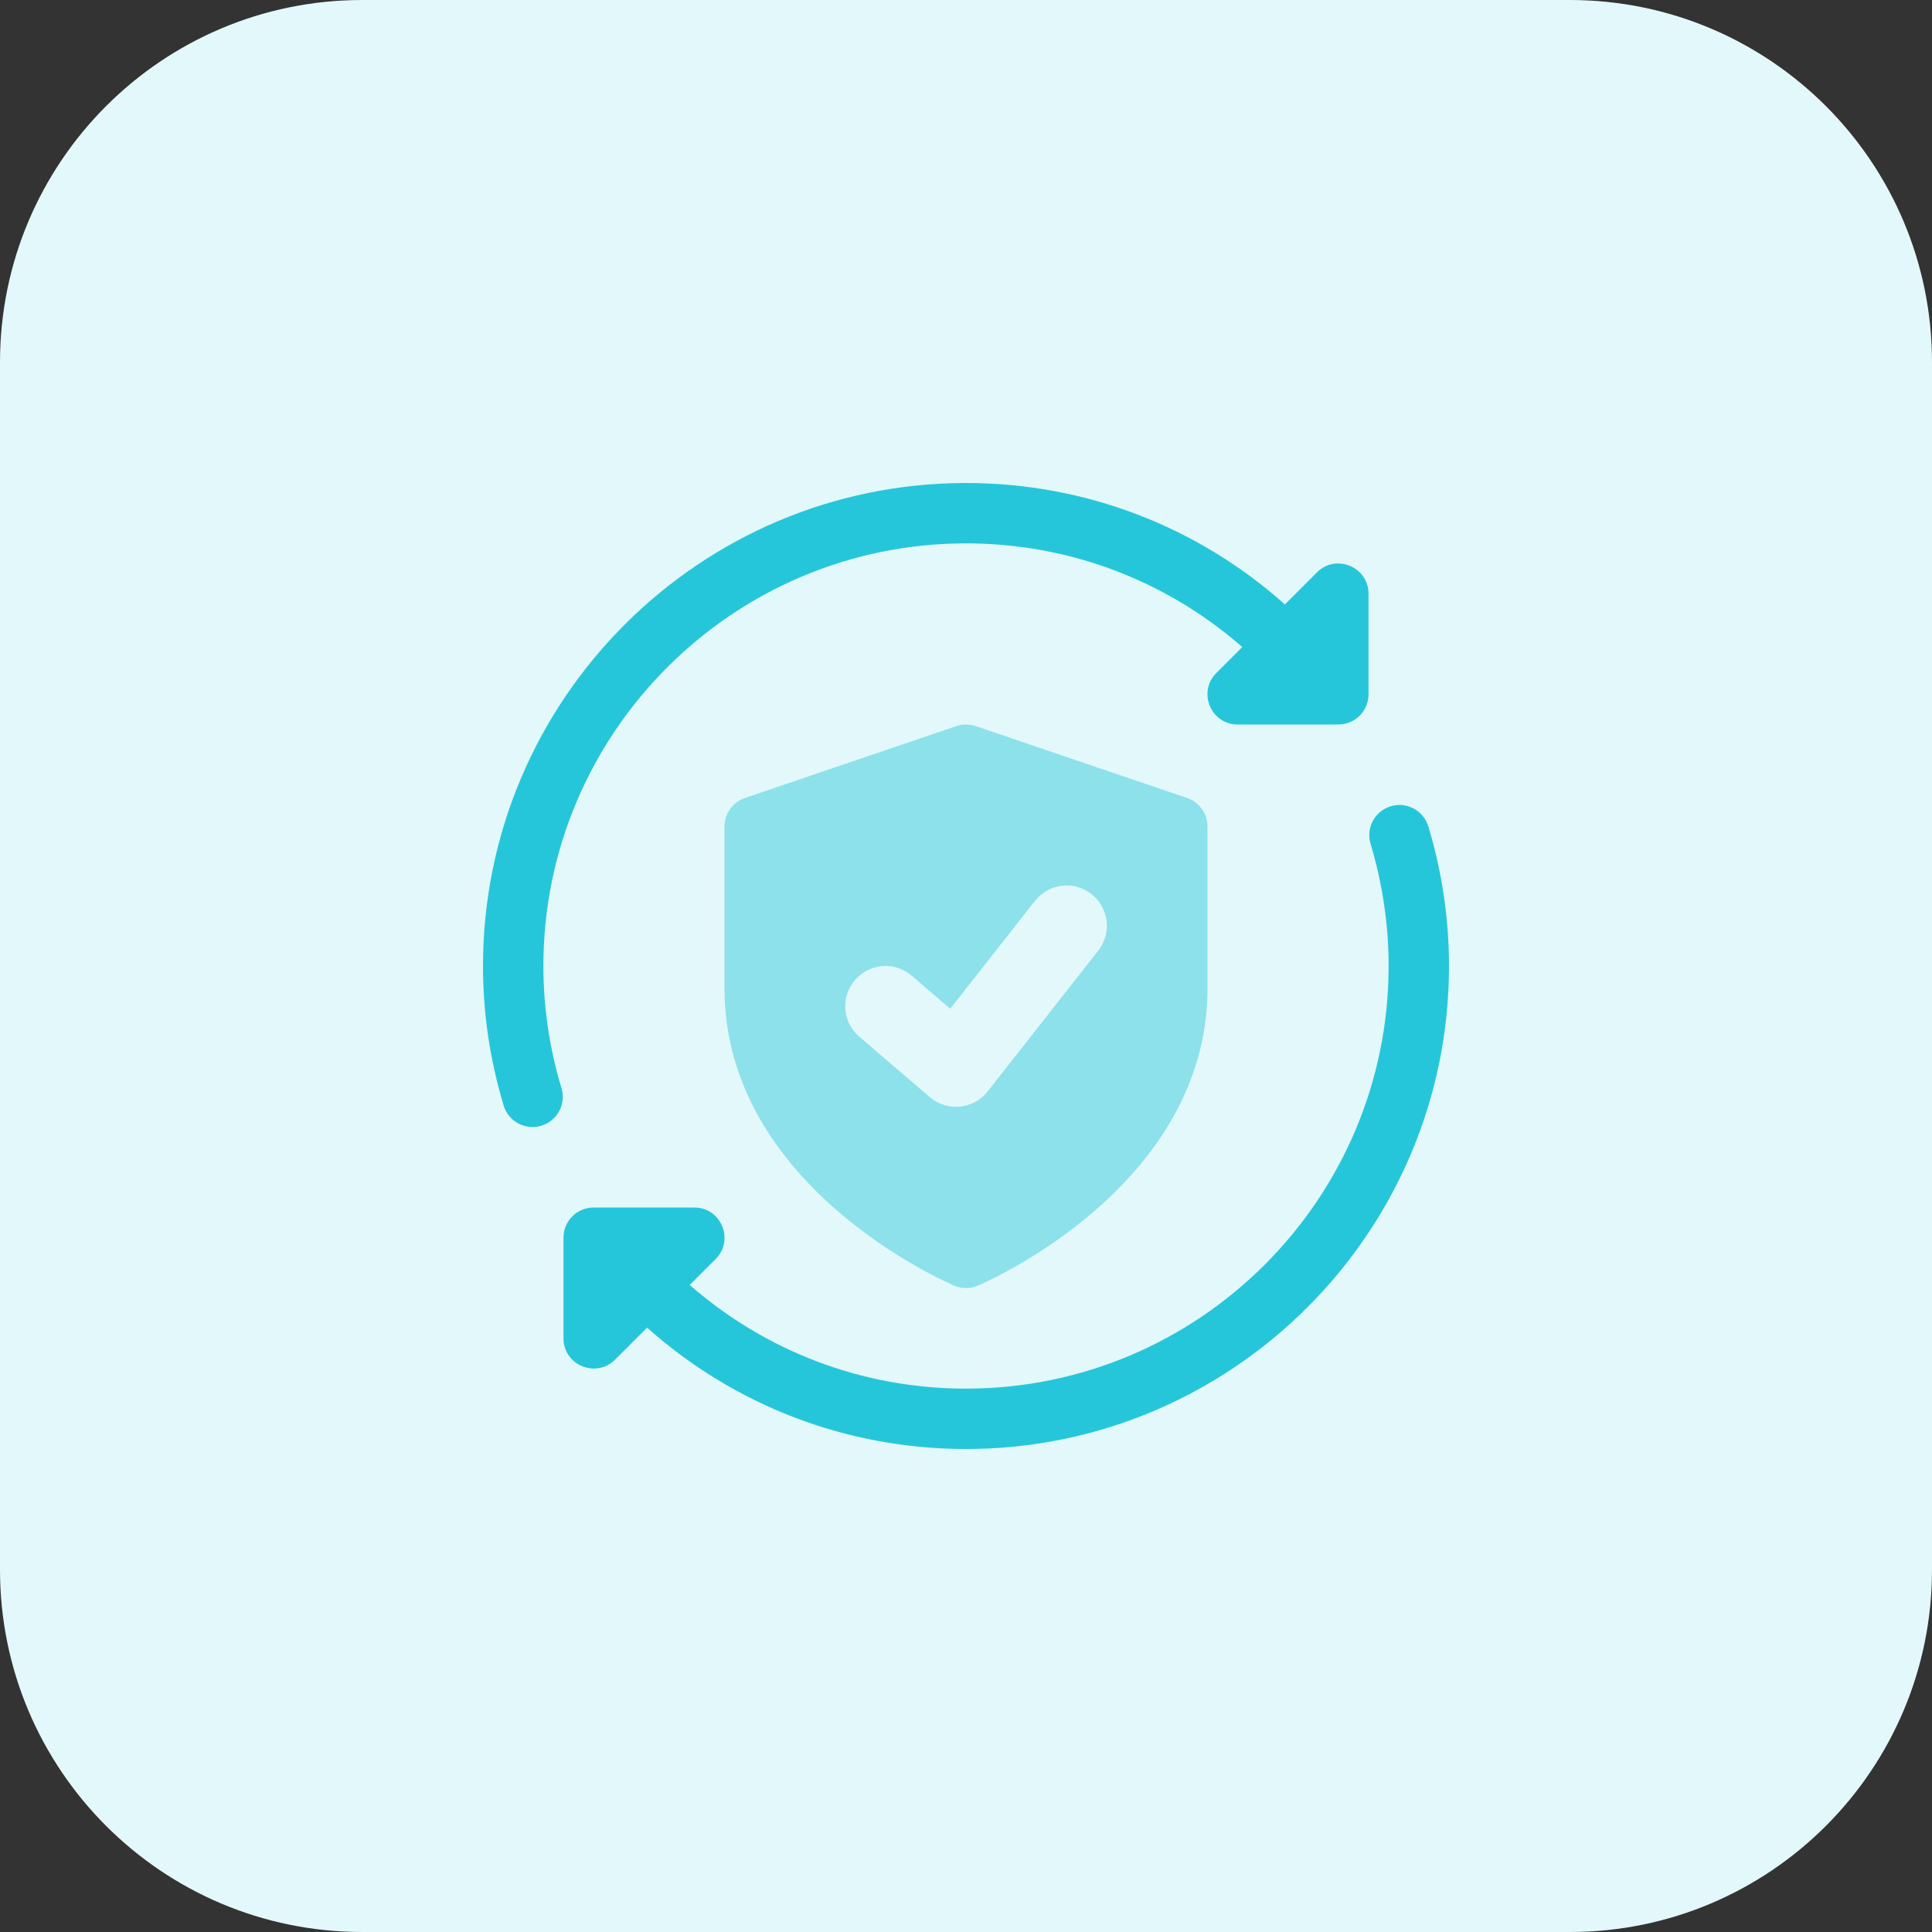 <svg xmlns="http://www.w3.org/2000/svg"  viewBox="0 0 32 32" width="64px" height="64px"><rect x="0" y="0" width="32" height="32" fill="#333333" stroke="none"/><path fill="#E3F8FA" d="M26,32H6c-3.314,0-6-2.686-6-6V6c0-3.314,2.686-6,6-6h20c3.314,0,6,2.686,6,6v20C32,29.314,29.314,32,26,32 z"/><path fill="#26C6DA" d="M21.813,9.48l-0.531,0.531C19.841,8.726,17.983,8,16,8c-4.411,0-8,3.589-8,8	c0,0.782,0.115,1.559,0.342,2.311c0.065,0.216,0.264,0.356,0.479,0.356c0.048,0,0.096-0.007,0.145-0.021	c0.264-0.08,0.414-0.359,0.334-0.623C9.101,17.364,9,16.684,9,16c0-3.86,3.14-7,7-7c1.714,0,3.321,0.62,4.576,1.717l-0.429,0.429	C19.832,11.46,20.054,12,20.5,12h1.667c0.276,0,0.5-0.224,0.5-0.5V9.833C22.667,9.392,22.13,9.164,21.813,9.48z"/><path fill="#26C6DA" d="M23.658,13.689c-0.08-0.264-0.357-0.415-0.623-0.335c-0.264,0.08-0.414,0.359-0.334,0.623	C22.899,14.636,23,15.316,23,16c0,3.86-3.14,7-7,7c-1.714,0-3.321-0.62-4.576-1.717l0.429-0.429C12.168,20.54,11.946,20,11.5,20	H9.833c-0.276,0-0.5,0.224-0.5,0.5v1.667c0,0.446,0.541,0.666,0.854,0.354l0.531-0.531C12.159,23.274,14.017,24,16,24	c4.411,0,8-3.589,8-8C24,15.218,23.885,14.441,23.658,13.689z"/><path fill="#8CE1EB" d="M19.661,13.217l-3.5-1.19c-0.104-0.036-0.217-0.036-0.322,0l-3.5,1.19C12.136,13.286,12,13.476,12,13.69	v2.679c0,3.27,3.649,4.858,3.805,4.925c0.126,0.053,0.265,0.053,0.391,0C16.351,21.228,20,19.639,20,16.369V13.69	C20,13.476,19.864,13.286,19.661,13.217z M18.191,15.745l-1.833,2.333c-0.234,0.298-0.671,0.341-0.958,0.094l-1.167-1	c-0.28-0.24-0.313-0.66-0.072-0.94c0.24-0.279,0.661-0.312,0.939-0.072l0.639,0.547l1.404-1.786c0.227-0.289,0.646-0.34,0.936-0.112	C18.368,15.037,18.419,15.456,18.191,15.745z"/></svg>